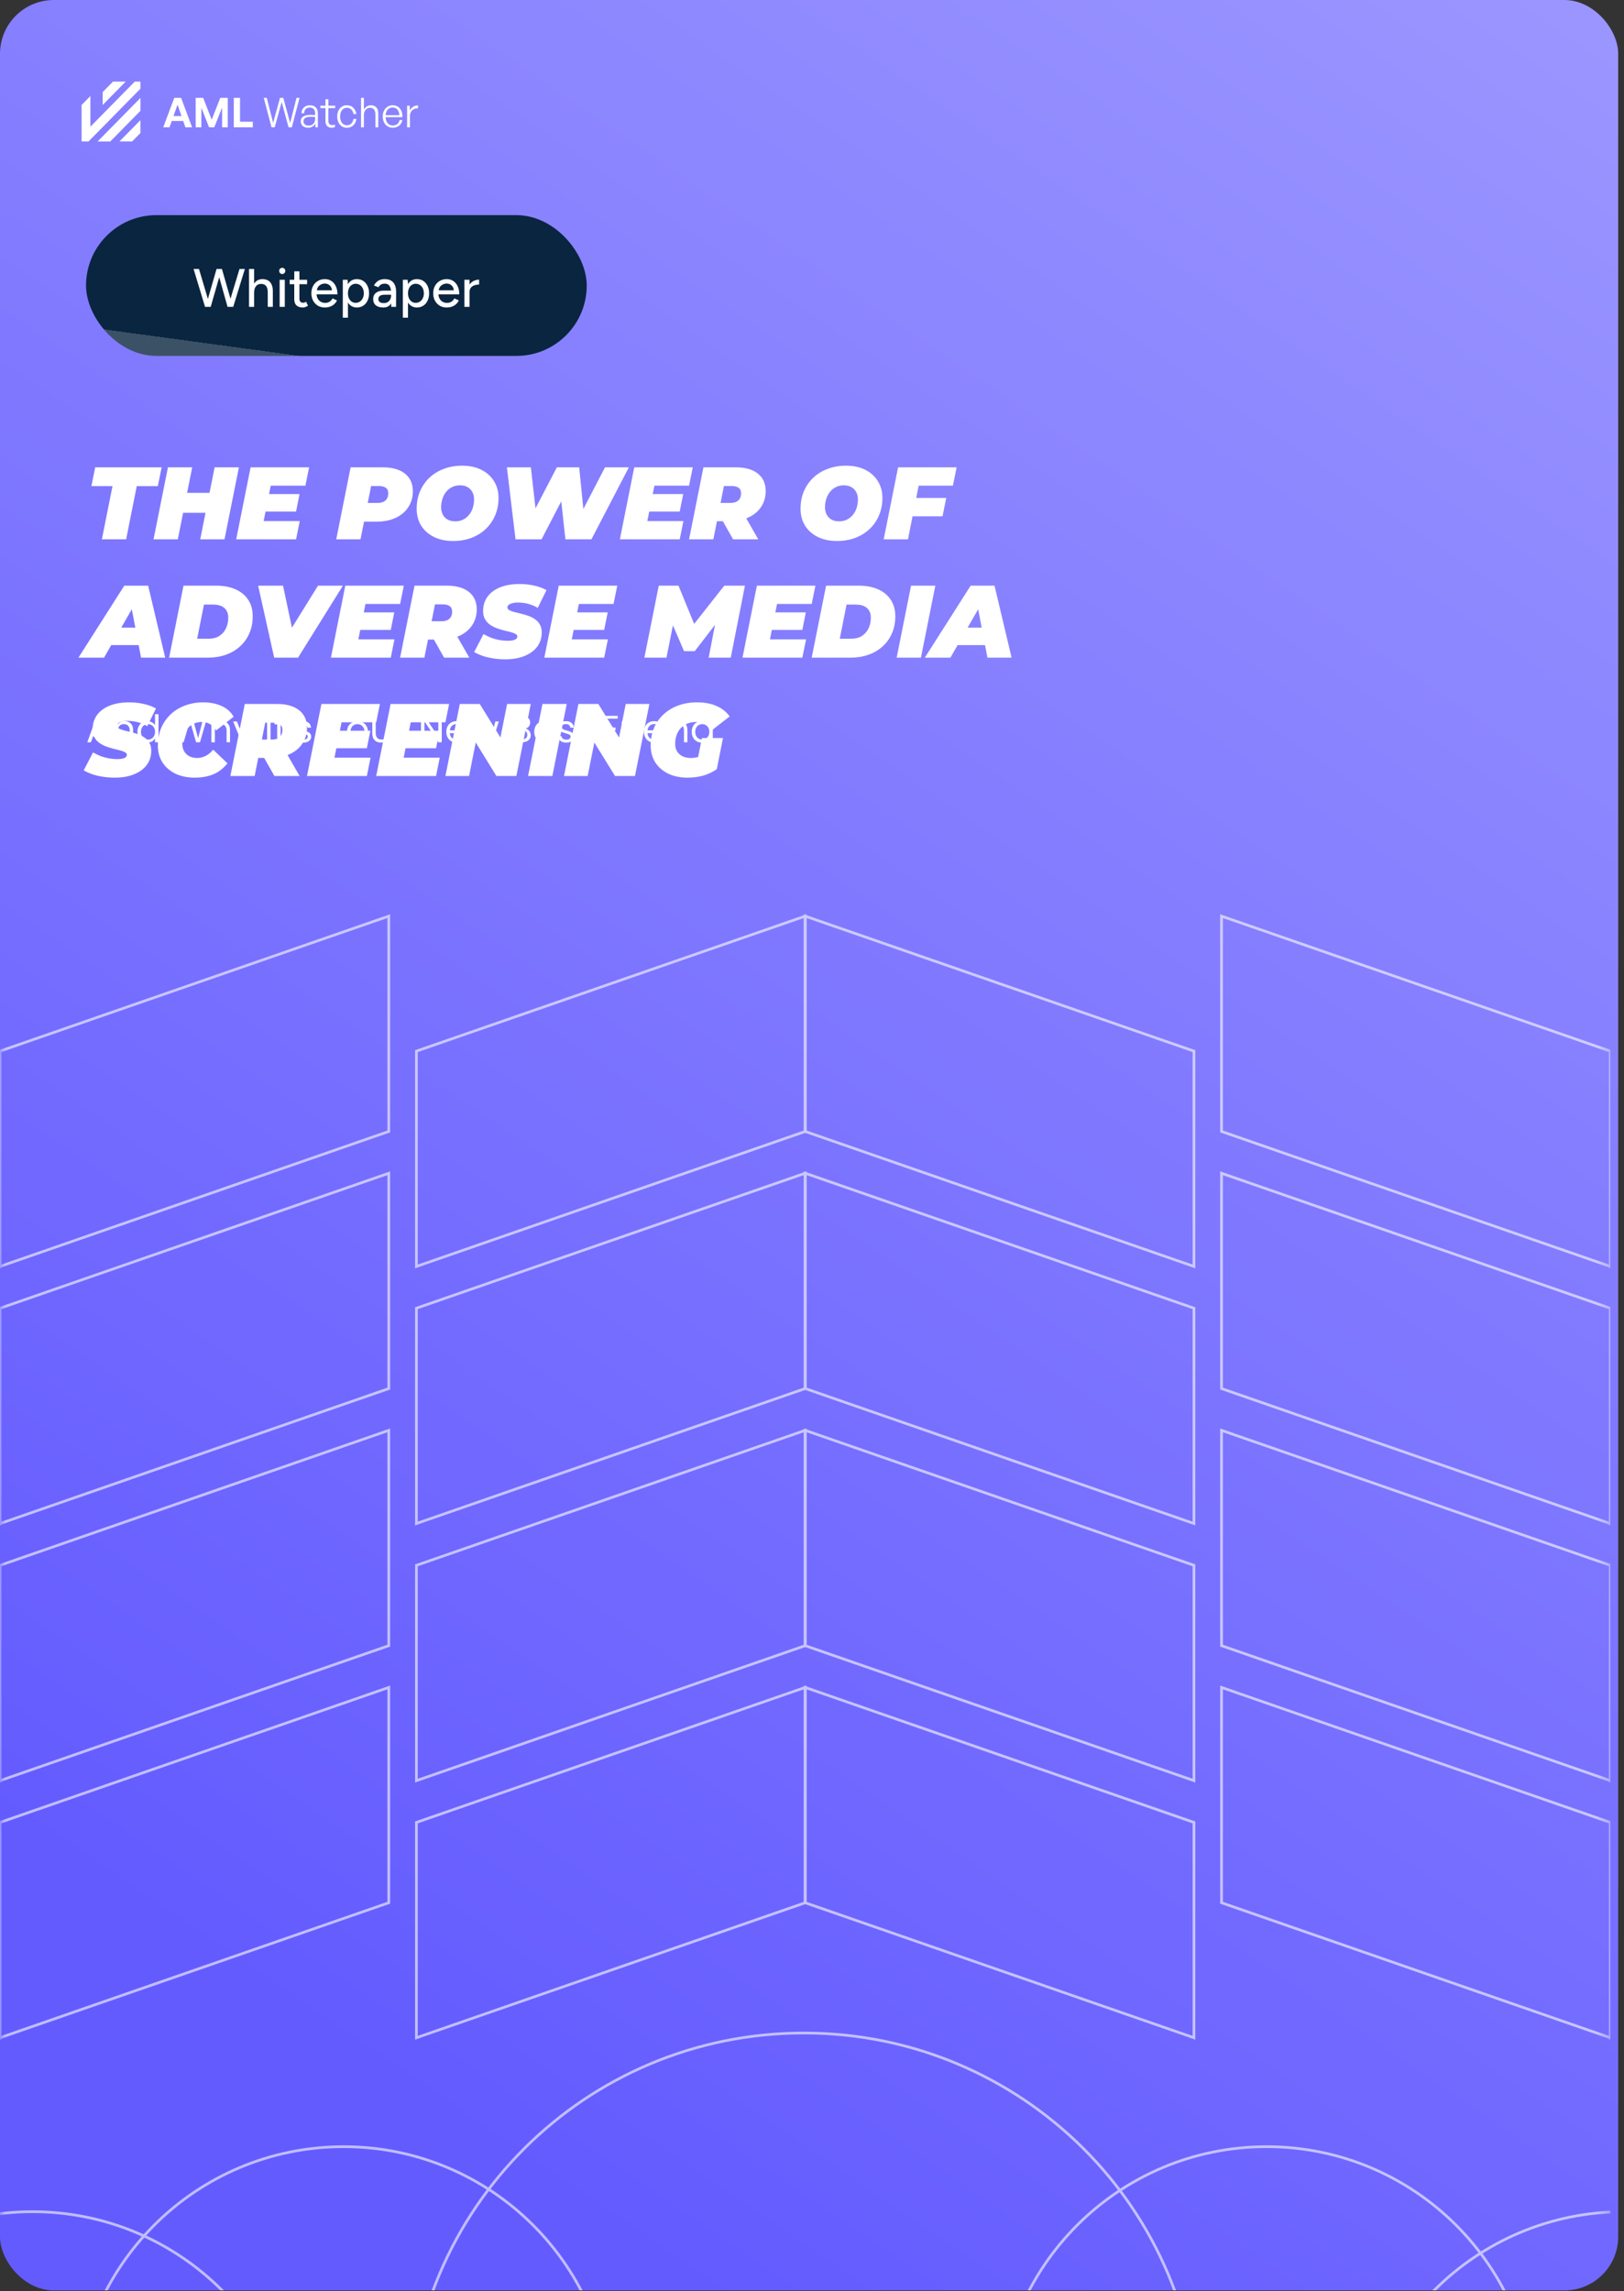 <svg width="151" height="213" viewBox="0 0 151 213" fill="none" xmlns="http://www.w3.org/2000/svg">
<rect x="0" y="0" width="151" height="213" fill="#333333" stroke="none"/>
<g clip-path="url(#clip0_607_19051)">
<rect width="150.46" height="212.92" rx="5" fill="url(#paint0_linear_607_19051)"/>
<path d="M17.24 11.836L17.034 11.248H15.969L15.759 11.836H15.175L16.205 9.095H16.839L17.862 11.836H17.24ZM16.507 9.729L16.133 10.786H16.873L16.507 9.729ZM19.44 11.836L18.723 10.015V11.836H18.196V9.095H18.89L19.684 11.126L20.482 9.095H21.177V11.836H20.65V10L19.925 11.836H19.44ZM23.508 11.836H21.737V9.095H22.317V11.313H23.508V11.836ZM26.831 11.836L26.189 9.485L25.544 11.836H25.246L24.525 9.095H24.804L25.395 11.42L26.037 9.095H26.342L26.976 11.428L27.571 9.095H27.854L27.132 11.836H26.831ZM29.326 11.836V11.47C29.208 11.721 28.963 11.874 28.65 11.874C28.234 11.874 27.963 11.641 27.963 11.279C27.963 10.886 28.276 10.679 28.887 10.679C29.009 10.679 29.101 10.687 29.299 10.702V10.534C29.299 10.198 29.12 10 28.814 10C28.486 10 28.28 10.202 28.276 10.53H28.032C28.044 10.084 28.353 9.786 28.811 9.786C29.28 9.786 29.555 10.061 29.555 10.527V11.836H29.326ZM28.219 11.271C28.219 11.515 28.406 11.679 28.689 11.679C29.063 11.679 29.299 11.435 29.299 11.057V10.878C29.128 10.863 29.009 10.859 28.898 10.859C28.44 10.859 28.219 10.992 28.219 11.271ZM31.14 11.58V11.817C31.037 11.859 30.95 11.874 30.85 11.874C30.518 11.874 30.262 11.702 30.262 11.267V10.05H29.789V9.824H30.262V9.229H30.53V9.824H31.16V10.05H30.53V11.21C30.53 11.523 30.682 11.63 30.904 11.63C30.988 11.63 31.056 11.614 31.14 11.58ZM32.252 11.878C31.721 11.878 31.351 11.447 31.351 10.828C31.351 10.217 31.725 9.786 32.252 9.786C32.722 9.786 33.057 10.099 33.138 10.603H32.867C32.806 10.236 32.577 10.019 32.252 10.019C31.878 10.019 31.622 10.347 31.622 10.828C31.622 11.317 31.878 11.645 32.252 11.645C32.58 11.645 32.806 11.431 32.867 11.057H33.138C33.065 11.569 32.725 11.878 32.252 11.878ZM33.836 10.664V11.836H33.569V9.095H33.836V10.195C33.962 9.954 34.191 9.786 34.481 9.786C34.901 9.786 35.172 10.053 35.172 10.53V11.836H34.905V10.622C34.905 10.236 34.729 10.019 34.401 10.019C34.088 10.019 33.836 10.29 33.836 10.664ZM36.525 11.874C35.96 11.874 35.586 11.45 35.586 10.813C35.586 10.225 35.975 9.786 36.51 9.786C37.082 9.786 37.456 10.248 37.41 10.893H35.853C35.876 11.37 36.128 11.664 36.521 11.664C36.857 11.664 37.09 11.477 37.155 11.156H37.418C37.327 11.603 36.987 11.874 36.525 11.874ZM36.506 9.992C36.143 9.992 35.888 10.271 35.853 10.71H37.132C37.109 10.259 36.876 9.992 36.506 9.992ZM38.119 10.759V11.836H37.852V9.824H38.1V10.282C38.238 9.985 38.535 9.794 38.867 9.794V10.072C38.444 10.057 38.119 10.32 38.119 10.759Z" fill="white"/>
<path d="M13.058 11.168V12.365L12.287 13.148H11.109L13.058 11.168Z" fill="white"/>
<path d="M13.062 9.102V10.298L10.255 13.15H9.078L13.062 9.102Z" fill="white"/>
<path d="M13.06 7.586V8.243L8.405 12.974L8.233 13.149H7.586V9.759L8.405 8.926V11.777L12.529 7.586H13.06Z" fill="white"/>
<path d="M11.685 7.586L10.366 8.926L9.547 9.759V8.562L10.366 7.73L10.508 7.586H11.685Z" fill="white"/>
<g opacity="0.6" clip-path="url(#clip1_607_19051)">
<mask id="mask0_607_19051" style="mask-type:luminance" maskUnits="userSpaceOnUse" x="-1" y="79" width="151" height="151">
<path d="M149.723 79.519H-0.008V229.25H149.723V79.519Z" fill="white"/>
</mask>
<g mask="url(#mask0_607_19051)">
<path d="M74.867 176.879L38.719 189.427V169.411L74.867 156.863V176.879Z" stroke="white" stroke-width="0.252" stroke-miterlimit="10"/>
<path d="M74.867 176.879L111.015 189.427V169.411L74.867 156.863V176.879Z" stroke="white" stroke-width="0.252" stroke-miterlimit="10"/>
<path d="M74.867 152.981L38.719 165.528V145.512L74.867 132.965V152.981Z" stroke="white" stroke-width="0.252" stroke-miterlimit="10"/>
<path d="M74.867 152.981L111.015 165.528V145.512L74.867 132.965V152.981Z" stroke="white" stroke-width="0.252" stroke-miterlimit="10"/>
<path d="M74.867 129.078L38.719 141.626V121.61L74.867 109.062V129.078Z" stroke="white" stroke-width="0.252" stroke-miterlimit="10"/>
<path d="M74.867 129.078L111.015 141.626V121.61L74.867 109.062V129.078Z" stroke="white" stroke-width="0.252" stroke-miterlimit="10"/>
<path d="M74.867 105.18L38.719 117.727V97.712L74.867 85.164V105.18Z" stroke="white" stroke-width="0.252" stroke-miterlimit="10"/>
<path d="M74.867 105.18L111.015 117.727V97.712L74.867 85.164V105.18Z" stroke="white" stroke-width="0.252" stroke-miterlimit="10"/>
<path d="M149.726 97.712L113.578 85.164V105.18L149.726 117.727V97.712Z" stroke="white" stroke-width="0.252" stroke-miterlimit="10"/>
<path d="M149.727 97.712L185.875 85.164V105.18L149.727 117.727V97.712Z" stroke="white" stroke-width="0.252" stroke-miterlimit="10"/>
<path d="M149.726 121.614L113.578 109.066V129.082L149.726 141.63V121.614Z" stroke="white" stroke-width="0.252" stroke-miterlimit="10"/>
<path d="M149.727 121.614L185.875 109.066V129.082L149.727 141.63V121.614Z" stroke="white" stroke-width="0.252" stroke-miterlimit="10"/>
<path d="M149.726 145.512L113.578 132.965V152.981L149.726 165.528V145.512Z" stroke="white" stroke-width="0.252" stroke-miterlimit="10"/>
<path d="M149.727 145.512L185.875 132.965V152.981L149.727 165.528V145.512Z" stroke="white" stroke-width="0.252" stroke-miterlimit="10"/>
<path d="M149.726 169.411L113.578 156.863V176.879L149.726 189.427V169.411Z" stroke="white" stroke-width="0.252" stroke-miterlimit="10"/>
<path d="M149.727 169.411L185.875 156.863V176.879L149.727 189.427V169.411Z" stroke="white" stroke-width="0.252" stroke-miterlimit="10"/>
<path d="M-0.001 97.712L-36.148 85.164V105.18L-0.001 117.727V97.712Z" stroke="white" stroke-width="0.252" stroke-miterlimit="10"/>
<path d="M0 97.712L36.148 85.164V105.18L0 117.727V97.712Z" stroke="white" stroke-width="0.252" stroke-miterlimit="10"/>
<path d="M-0.001 121.614L-36.148 109.066V129.082L-0.001 141.63V121.614Z" stroke="white" stroke-width="0.252" stroke-miterlimit="10"/>
<path d="M0 121.614L36.148 109.066V129.082L0 141.63V121.614Z" stroke="white" stroke-width="0.252" stroke-miterlimit="10"/>
<path d="M-0.001 145.512L-36.148 132.965V152.981L-0.001 165.528V145.512Z" stroke="white" stroke-width="0.252" stroke-miterlimit="10"/>
<path d="M0 145.512L36.148 132.965V152.981L0 165.528V145.512Z" stroke="white" stroke-width="0.252" stroke-miterlimit="10"/>
<path d="M-0.001 169.411L-36.148 156.863V176.879L-0.001 189.427V169.411Z" stroke="white" stroke-width="0.252" stroke-miterlimit="10"/>
<path d="M0 169.411L36.148 156.863V176.879L0 189.427V169.411Z" stroke="white" stroke-width="0.252" stroke-miterlimit="10"/>
<path d="M74.741 262.218C95.032 262.218 111.481 245.825 111.481 225.603C111.481 205.381 95.032 188.988 74.741 188.988C54.449 188.988 38 205.381 38 225.603C38 245.825 54.449 262.218 74.741 262.218Z" stroke="white" stroke-width="0.252" stroke-miterlimit="10"/>
<path d="M150.983 255.424C164.743 255.424 175.897 244.27 175.897 230.511C175.897 216.752 164.743 205.598 150.983 205.598C137.224 205.598 126.07 216.752 126.07 230.511C126.07 244.27 137.224 255.424 150.983 255.424Z" stroke="white" stroke-width="0.252" stroke-miterlimit="10"/>
<path d="M3.015 255.424C16.774 255.424 27.928 244.27 27.928 230.511C27.928 216.752 16.774 205.598 3.015 205.598C-10.744 205.598 -21.898 216.752 -21.898 230.511C-21.898 244.27 -10.744 255.424 3.015 255.424Z" stroke="white" stroke-width="0.252" stroke-miterlimit="10"/>
<path d="M31.952 249.381C45.711 249.381 56.865 238.227 56.865 224.468C56.865 210.709 45.711 199.555 31.952 199.555C18.193 199.555 7.039 210.709 7.039 224.468C7.039 238.227 18.193 249.381 31.952 249.381Z" stroke="white" stroke-width="0.252" stroke-miterlimit="10"/>
<path d="M117.773 249.381C131.532 249.381 142.686 238.227 142.686 224.468C142.686 210.709 131.532 199.555 117.773 199.555C104.013 199.555 92.859 210.709 92.859 224.468C92.859 238.227 104.013 249.381 117.773 249.381Z" stroke="white" stroke-width="0.252" stroke-miterlimit="10"/>
</g>
</g>
<rect x="8" y="20" width="46.555" height="13.086" rx="6.543" fill="url(#paint1_linear_607_19051)"/>
<path d="M21.203 28.523L22.27 25H22.768L21.686 28.523H21.203ZM19.064 28.523L17.997 25H18.5L19.547 28.523H19.064ZM19.119 28.523L20.136 25H20.604L19.592 28.523H19.119ZM21.157 28.523L20.166 25H20.634L21.646 28.523H21.157ZM23.155 28.523V25H23.628V28.523H23.155ZM24.896 28.523V27.235H25.369V28.523H24.896ZM24.896 27.235C24.896 27.007 24.869 26.834 24.816 26.717C24.762 26.596 24.688 26.512 24.594 26.465C24.503 26.418 24.399 26.393 24.282 26.39C24.074 26.39 23.913 26.462 23.799 26.606C23.685 26.75 23.628 26.953 23.628 27.215H23.426C23.426 26.95 23.465 26.723 23.542 26.535C23.623 26.344 23.735 26.198 23.879 26.098C24.027 25.997 24.201 25.947 24.403 25.947C24.601 25.947 24.772 25.987 24.916 26.067C25.06 26.148 25.173 26.274 25.253 26.445C25.334 26.613 25.372 26.834 25.369 27.109V27.235H24.896ZM26.001 28.523V26.007H26.479V28.523H26.001ZM26.242 25.474C26.165 25.474 26.098 25.445 26.041 25.388C25.984 25.328 25.956 25.259 25.956 25.182C25.956 25.101 25.984 25.034 26.041 24.98C26.098 24.923 26.165 24.895 26.242 24.895C26.323 24.895 26.39 24.923 26.444 24.98C26.501 25.034 26.529 25.101 26.529 25.182C26.529 25.259 26.501 25.328 26.444 25.388C26.39 25.445 26.323 25.474 26.242 25.474ZM28.151 28.584C27.9 28.584 27.705 28.52 27.567 28.393C27.43 28.262 27.361 28.076 27.361 27.834V25.222H27.839V27.764C27.839 27.888 27.869 27.983 27.93 28.05C27.994 28.114 28.084 28.146 28.201 28.146C28.235 28.146 28.272 28.139 28.312 28.126C28.352 28.112 28.401 28.086 28.458 28.045L28.639 28.418C28.552 28.475 28.468 28.517 28.388 28.544C28.311 28.57 28.232 28.584 28.151 28.584ZM26.933 26.42V26.007H28.554V26.42H26.933ZM30.204 28.584C29.959 28.584 29.743 28.529 29.555 28.418C29.367 28.304 29.219 28.148 29.112 27.95C29.005 27.752 28.951 27.524 28.951 27.265C28.951 27.007 29.005 26.779 29.112 26.581C29.219 26.383 29.367 26.228 29.555 26.118C29.746 26.004 29.964 25.947 30.209 25.947C30.441 25.947 30.644 26.005 30.818 26.123C30.993 26.237 31.128 26.401 31.226 26.616C31.326 26.827 31.377 27.077 31.377 27.366H29.343L29.434 27.29C29.434 27.468 29.469 27.622 29.54 27.753C29.61 27.884 29.706 27.985 29.827 28.055C29.947 28.122 30.085 28.156 30.239 28.156C30.407 28.156 30.546 28.117 30.657 28.04C30.771 27.96 30.86 27.859 30.924 27.738L31.337 27.93C31.269 28.06 31.182 28.176 31.075 28.277C30.967 28.374 30.84 28.45 30.692 28.503C30.548 28.557 30.385 28.584 30.204 28.584ZM29.464 27.064L29.369 26.988H30.959L30.868 27.064C30.868 26.916 30.838 26.79 30.778 26.686C30.717 26.579 30.637 26.498 30.536 26.445C30.436 26.388 30.323 26.359 30.199 26.359C30.078 26.359 29.961 26.388 29.847 26.445C29.736 26.498 29.644 26.577 29.57 26.681C29.5 26.785 29.464 26.913 29.464 27.064ZM31.874 29.53V26.007H32.322L32.352 26.47V29.53H31.874ZM33.178 28.584C32.966 28.584 32.782 28.529 32.624 28.418C32.47 28.307 32.351 28.153 32.267 27.955C32.183 27.757 32.141 27.527 32.141 27.265C32.141 27 32.183 26.77 32.267 26.576C32.351 26.378 32.47 26.223 32.624 26.113C32.782 26.002 32.966 25.947 33.178 25.947C33.403 25.947 33.601 26.002 33.772 26.113C33.943 26.223 34.075 26.378 34.169 26.576C34.267 26.77 34.315 27 34.315 27.265C34.315 27.527 34.267 27.757 34.169 27.955C34.075 28.153 33.943 28.307 33.772 28.418C33.601 28.529 33.403 28.584 33.178 28.584ZM33.062 28.151C33.213 28.151 33.346 28.114 33.46 28.04C33.574 27.963 33.663 27.859 33.726 27.728C33.794 27.594 33.827 27.44 33.827 27.265C33.827 27.091 33.795 26.938 33.731 26.807C33.668 26.673 33.579 26.569 33.465 26.495C33.351 26.418 33.218 26.379 33.067 26.379C32.929 26.379 32.805 26.418 32.695 26.495C32.587 26.569 32.503 26.673 32.443 26.807C32.383 26.941 32.352 27.094 32.352 27.265C32.352 27.44 32.383 27.594 32.443 27.728C32.503 27.859 32.587 27.963 32.695 28.04C32.802 28.114 32.925 28.151 33.062 28.151ZM36.383 28.523L36.362 28.086V27.21C36.362 27.025 36.341 26.871 36.297 26.747C36.257 26.623 36.193 26.529 36.106 26.465C36.022 26.401 35.909 26.369 35.769 26.369C35.638 26.369 35.524 26.396 35.426 26.45C35.332 26.503 35.254 26.587 35.19 26.701L34.767 26.541C34.827 26.426 34.903 26.326 34.993 26.238C35.084 26.148 35.193 26.077 35.321 26.027C35.448 25.973 35.597 25.947 35.769 25.947C36.007 25.947 36.205 25.994 36.362 26.087C36.52 26.181 36.638 26.317 36.715 26.495C36.795 26.673 36.834 26.893 36.831 27.154L36.825 28.523H36.383ZM35.643 28.584C35.344 28.584 35.111 28.517 34.943 28.383C34.779 28.245 34.697 28.055 34.697 27.814C34.697 27.555 34.782 27.359 34.953 27.225C35.128 27.087 35.369 27.019 35.678 27.019H36.377V27.396H35.809C35.577 27.396 35.414 27.433 35.321 27.507C35.227 27.577 35.18 27.676 35.18 27.804C35.18 27.921 35.223 28.013 35.31 28.081C35.401 28.144 35.525 28.176 35.683 28.176C35.821 28.176 35.94 28.148 36.04 28.091C36.141 28.03 36.22 27.946 36.277 27.839C36.334 27.732 36.362 27.609 36.362 27.471H36.529C36.529 27.814 36.455 28.086 36.307 28.287C36.163 28.485 35.941 28.584 35.643 28.584ZM37.458 29.53V26.007H37.906L37.936 26.47V29.53H37.458ZM38.761 28.584C38.55 28.584 38.365 28.529 38.208 28.418C38.053 28.307 37.934 28.153 37.85 27.955C37.766 27.757 37.724 27.527 37.724 27.265C37.724 27 37.766 26.77 37.85 26.576C37.934 26.378 38.053 26.223 38.208 26.113C38.365 26.002 38.55 25.947 38.761 25.947C38.986 25.947 39.184 26.002 39.355 26.113C39.526 26.223 39.659 26.378 39.753 26.576C39.85 26.77 39.899 27 39.899 27.265C39.899 27.527 39.85 27.757 39.753 27.955C39.659 28.153 39.526 28.307 39.355 28.418C39.184 28.529 38.986 28.584 38.761 28.584ZM38.645 28.151C38.797 28.151 38.929 28.114 39.043 28.04C39.157 27.963 39.246 27.859 39.31 27.728C39.377 27.594 39.41 27.44 39.41 27.265C39.41 27.091 39.379 26.938 39.315 26.807C39.251 26.673 39.162 26.569 39.048 26.495C38.934 26.418 38.801 26.379 38.651 26.379C38.513 26.379 38.389 26.418 38.278 26.495C38.171 26.569 38.087 26.673 38.026 26.807C37.966 26.941 37.936 27.094 37.936 27.265C37.936 27.44 37.966 27.594 38.026 27.728C38.087 27.859 38.171 27.963 38.278 28.04C38.385 28.114 38.508 28.151 38.645 28.151ZM41.533 28.584C41.288 28.584 41.072 28.529 40.884 28.418C40.696 28.304 40.548 28.148 40.441 27.95C40.334 27.752 40.28 27.524 40.28 27.265C40.28 27.007 40.334 26.779 40.441 26.581C40.548 26.383 40.696 26.228 40.884 26.118C41.075 26.004 41.293 25.947 41.538 25.947C41.77 25.947 41.973 26.005 42.147 26.123C42.322 26.237 42.458 26.401 42.555 26.616C42.656 26.827 42.706 27.077 42.706 27.366H40.672L40.763 27.29C40.763 27.468 40.798 27.622 40.869 27.753C40.939 27.884 41.035 27.985 41.156 28.055C41.276 28.122 41.414 28.156 41.568 28.156C41.736 28.156 41.875 28.117 41.986 28.04C42.1 27.96 42.189 27.859 42.253 27.738L42.666 27.93C42.598 28.06 42.511 28.176 42.404 28.277C42.297 28.374 42.169 28.45 42.021 28.503C41.877 28.557 41.714 28.584 41.533 28.584ZM40.793 27.064L40.698 26.988H42.288L42.197 27.064C42.197 26.916 42.167 26.79 42.107 26.686C42.047 26.579 41.966 26.498 41.865 26.445C41.765 26.388 41.652 26.359 41.528 26.359C41.407 26.359 41.29 26.388 41.176 26.445C41.065 26.498 40.973 26.577 40.899 26.681C40.828 26.785 40.793 26.913 40.793 27.064ZM43.47 27.17C43.47 26.898 43.522 26.676 43.626 26.505C43.73 26.334 43.864 26.207 44.029 26.123C44.193 26.039 44.366 25.997 44.547 25.997V26.45C44.396 26.45 44.252 26.473 44.114 26.52C43.98 26.564 43.869 26.638 43.782 26.742C43.698 26.842 43.656 26.98 43.656 27.154L43.47 27.17ZM43.178 28.523V26.007H43.656V28.523H43.178Z" fill="white"/>
<path d="M9.473 50.137L10.458 45.193H8.497L8.851 43.443H15.028L14.675 45.193H12.714L11.729 50.137H9.473ZM19.956 43.443H22.213L20.874 50.137H18.617L19.956 43.443ZM16.533 50.137H14.276L15.615 43.443H17.872L16.533 50.137ZM19.258 47.67H16.877L17.25 45.814H19.631L19.258 47.67ZM24.869 45.929H27.852L27.527 47.555H24.543L24.869 45.929ZM24.515 48.435H27.871L27.527 50.137H21.962L23.3 43.443H28.741L28.397 45.145H25.174L24.515 48.435ZM31.263 50.137L32.601 43.443H35.575C36.474 43.443 37.166 43.637 37.651 44.026C38.141 44.415 38.387 44.96 38.387 45.661C38.387 46.222 38.246 46.717 37.966 47.144C37.692 47.571 37.3 47.902 36.79 48.138C36.286 48.374 35.69 48.492 35.002 48.492H32.84L34.045 47.507L33.519 50.137H31.263ZM33.988 47.775L33.194 46.752H35.116C35.429 46.752 35.671 46.675 35.843 46.522C36.015 46.363 36.101 46.143 36.101 45.862C36.101 45.62 36.025 45.448 35.872 45.346C35.725 45.237 35.521 45.183 35.26 45.183H33.51L34.715 44.131L33.988 47.775ZM42.137 50.29C41.442 50.29 40.84 50.162 40.33 49.907C39.826 49.652 39.434 49.302 39.153 48.855C38.879 48.403 38.742 47.883 38.742 47.297C38.742 46.704 38.844 46.165 39.048 45.681C39.259 45.19 39.552 44.766 39.928 44.409C40.304 44.052 40.75 43.778 41.267 43.586C41.783 43.389 42.347 43.29 42.959 43.29C43.654 43.29 44.253 43.417 44.757 43.672C45.267 43.927 45.659 44.281 45.933 44.734C46.214 45.18 46.354 45.697 46.354 46.283C46.354 46.876 46.249 47.418 46.038 47.909C45.834 48.393 45.544 48.814 45.168 49.171C44.792 49.528 44.346 49.805 43.83 50.003C43.313 50.194 42.749 50.29 42.137 50.29ZM42.328 48.463C42.609 48.463 42.854 48.409 43.065 48.301C43.281 48.192 43.466 48.042 43.619 47.851C43.772 47.66 43.887 47.443 43.963 47.201C44.04 46.952 44.078 46.691 44.078 46.417C44.078 46.156 44.024 45.929 43.916 45.738C43.814 45.54 43.664 45.387 43.466 45.279C43.275 45.17 43.042 45.116 42.768 45.116C42.494 45.116 42.248 45.17 42.032 45.279C41.815 45.387 41.63 45.537 41.477 45.728C41.324 45.92 41.209 46.139 41.133 46.388C41.056 46.63 41.018 46.889 41.018 47.163C41.018 47.418 41.069 47.644 41.171 47.842C41.279 48.039 41.429 48.192 41.62 48.301C41.818 48.409 42.054 48.463 42.328 48.463ZM47.934 50.137L47.131 43.443H49.359L50 49.094H48.833L51.778 43.443H53.853L54.418 49.094H53.318L56.254 43.443H58.472L54.991 50.137H52.572L52.065 45.508H52.754L50.353 50.137H47.934ZM60.542 45.929H63.525L63.2 47.555H60.217L60.542 45.929ZM60.188 48.435H63.544L63.2 50.137H57.635L58.973 43.443H64.414L64.07 45.145H60.848L60.188 48.435ZM64.069 50.137L65.407 43.443H68.41C69.296 43.443 69.982 43.637 70.466 44.026C70.951 44.409 71.193 44.947 71.193 45.642C71.193 46.203 71.053 46.694 70.772 47.115C70.498 47.536 70.106 47.864 69.596 48.1C69.092 48.336 68.496 48.454 67.808 48.454H65.647L66.852 47.507L66.326 50.137H64.069ZM68.162 50.137L66.785 47.698H69.108L70.504 50.137H68.162ZM66.794 47.775L66 46.752H67.922C68.235 46.752 68.477 46.675 68.649 46.522C68.821 46.363 68.907 46.143 68.907 45.862C68.907 45.62 68.831 45.448 68.678 45.346C68.531 45.237 68.327 45.183 68.066 45.183H66.316L67.521 44.131L66.794 47.775ZM77.829 50.29C77.134 50.29 76.531 50.162 76.021 49.907C75.518 49.652 75.126 49.302 74.845 48.855C74.571 48.403 74.434 47.883 74.434 47.297C74.434 46.704 74.536 46.165 74.74 45.681C74.95 45.19 75.243 44.766 75.62 44.409C75.996 44.052 76.442 43.778 76.958 43.586C77.475 43.389 78.039 43.29 78.651 43.29C79.346 43.29 79.945 43.417 80.449 43.672C80.959 43.927 81.351 44.281 81.625 44.734C81.906 45.18 82.046 45.697 82.046 46.283C82.046 46.876 81.941 47.418 81.73 47.909C81.526 48.393 81.236 48.814 80.86 49.171C80.484 49.528 80.038 49.805 79.521 50.003C79.005 50.194 78.441 50.29 77.829 50.29ZM78.02 48.463C78.3 48.463 78.546 48.409 78.756 48.301C78.973 48.192 79.158 48.042 79.311 47.851C79.464 47.66 79.579 47.443 79.655 47.201C79.732 46.952 79.77 46.691 79.77 46.417C79.77 46.156 79.716 45.929 79.607 45.738C79.505 45.54 79.356 45.387 79.158 45.279C78.967 45.17 78.734 45.116 78.46 45.116C78.186 45.116 77.94 45.17 77.723 45.279C77.507 45.387 77.322 45.537 77.169 45.728C77.016 45.92 76.901 46.139 76.825 46.388C76.748 46.63 76.71 46.889 76.71 47.163C76.71 47.418 76.761 47.644 76.863 47.842C76.971 48.039 77.121 48.192 77.312 48.301C77.51 48.409 77.746 48.463 78.02 48.463ZM85.036 46.292H87.981L87.637 47.995H84.701L85.036 46.292ZM84.424 50.137H82.167L83.505 43.443H88.947L88.602 45.145H85.418L84.424 50.137ZM7.292 61.137L11.557 54.443H13.776L15.363 61.137H13.116L12.035 55.485H12.915L9.673 61.137H7.292ZM9.262 59.97L10.161 58.344H13.24L13.489 59.97H9.262ZM15.723 61.137L17.062 54.443H20.084C20.792 54.443 21.4 54.558 21.91 54.787C22.42 55.017 22.812 55.345 23.087 55.772C23.361 56.193 23.498 56.697 23.498 57.283C23.498 57.876 23.393 58.408 23.182 58.88C22.978 59.352 22.688 59.757 22.312 60.094C21.942 60.432 21.502 60.691 20.992 60.869C20.482 61.047 19.921 61.137 19.309 61.137H15.723ZM18.334 59.377H19.386C19.788 59.377 20.122 59.291 20.39 59.119C20.664 58.941 20.871 58.705 21.012 58.411C21.152 58.112 21.222 57.78 21.222 57.417C21.222 57.156 21.168 56.935 21.059 56.757C20.957 56.578 20.801 56.441 20.591 56.346C20.387 56.25 20.132 56.202 19.826 56.202H18.965L18.334 59.377ZM25.494 61.137L24.002 54.443H26.316L27.521 60.114H26.049L29.568 54.443H31.882L27.713 61.137H25.494ZM33.675 56.929H36.658L36.333 58.555H33.35L33.675 56.929ZM33.321 59.435H36.677L36.333 61.137H30.768L32.106 54.443H37.548L37.203 56.145H33.981L33.321 59.435ZM37.202 61.137L38.541 54.443H41.543C42.429 54.443 43.115 54.637 43.599 55.026C44.084 55.409 44.326 55.947 44.326 56.642C44.326 57.203 44.186 57.694 43.905 58.115C43.631 58.536 43.239 58.864 42.729 59.1C42.225 59.336 41.629 59.454 40.941 59.454H38.78L39.985 58.507L39.459 61.137H37.202ZM41.295 61.137L39.918 58.698H42.241L43.638 61.137H41.295ZM39.927 58.775L39.134 57.752H41.056C41.368 57.752 41.61 57.675 41.782 57.522C41.955 57.363 42.041 57.143 42.041 56.862C42.041 56.62 41.964 56.448 41.811 56.346C41.664 56.237 41.461 56.183 41.199 56.183H39.449L40.654 55.131L39.927 58.775ZM46.986 61.29C46.59 61.29 46.211 61.261 45.848 61.204C45.484 61.146 45.153 61.067 44.853 60.965C44.56 60.856 44.305 60.738 44.088 60.611L44.958 58.947C45.207 59.087 45.456 59.205 45.704 59.301C45.959 59.39 46.211 59.457 46.46 59.502C46.715 59.546 46.967 59.568 47.215 59.568C47.413 59.568 47.575 59.553 47.703 59.521C47.837 59.489 47.935 59.444 47.999 59.387C48.069 59.323 48.104 59.253 48.104 59.176C48.104 59.074 48.047 58.992 47.932 58.928C47.818 58.864 47.664 58.807 47.473 58.756C47.288 58.705 47.081 58.654 46.852 58.603C46.629 58.545 46.402 58.475 46.173 58.392C45.943 58.303 45.733 58.191 45.542 58.058C45.357 57.924 45.207 57.755 45.092 57.551C44.977 57.347 44.92 57.098 44.92 56.805C44.92 56.295 45.054 55.852 45.322 55.476C45.596 55.099 45.985 54.809 46.488 54.605C46.998 54.395 47.604 54.29 48.305 54.29C48.803 54.29 49.265 54.341 49.692 54.443C50.125 54.538 50.498 54.679 50.811 54.864L49.998 56.508C49.73 56.343 49.437 56.218 49.118 56.136C48.806 56.053 48.487 56.011 48.162 56.011C47.945 56.011 47.763 56.033 47.617 56.078C47.47 56.116 47.358 56.17 47.282 56.241C47.212 56.311 47.177 56.384 47.177 56.461C47.177 56.563 47.234 56.649 47.349 56.719C47.464 56.782 47.617 56.84 47.808 56.891C47.999 56.935 48.206 56.986 48.43 57.044C48.659 57.095 48.885 57.162 49.108 57.245C49.338 57.321 49.548 57.426 49.74 57.56C49.931 57.688 50.084 57.854 50.199 58.058C50.313 58.255 50.371 58.501 50.371 58.794C50.371 59.291 50.234 59.728 49.96 60.104C49.685 60.474 49.293 60.764 48.783 60.974C48.28 61.184 47.681 61.29 46.986 61.29ZM53.519 56.929H56.503L56.177 58.555H53.194L53.519 56.929ZM53.165 59.435H56.522L56.177 61.137H50.612L51.951 54.443H57.392L57.048 56.145H53.825L53.165 59.435ZM59.913 61.137L61.252 54.443H63.088L64.876 58.813H63.901L67.343 54.443H69.265L67.946 61.137H65.89L66.588 57.541L66.913 57.522L64.599 60.534H63.604L62.304 57.513L62.686 57.541L61.969 61.137H59.913ZM71.944 56.929H74.927L74.602 58.555H71.619L71.944 56.929ZM71.59 59.435H74.947L74.602 61.137H69.037L70.376 54.443H75.817L75.472 56.145H72.25L71.59 59.435ZM75.471 61.137L76.81 54.443H79.832C80.539 54.443 81.148 54.558 81.658 54.787C82.168 55.017 82.56 55.345 82.834 55.772C83.108 56.193 83.246 56.697 83.246 57.283C83.246 57.876 83.14 58.408 82.93 58.88C82.726 59.352 82.436 59.757 82.06 60.094C81.69 60.432 81.25 60.691 80.74 60.869C80.23 61.047 79.669 61.137 79.057 61.137H75.471ZM78.082 59.377H79.134C79.535 59.377 79.87 59.291 80.138 59.119C80.412 58.941 80.619 58.705 80.759 58.411C80.899 58.112 80.97 57.78 80.97 57.417C80.97 57.156 80.915 56.935 80.807 56.757C80.705 56.578 80.549 56.441 80.338 56.346C80.134 56.25 79.879 56.202 79.573 56.202H78.713L78.082 59.377ZM83.371 61.137L84.71 54.443H86.967L85.628 61.137H83.371ZM85.988 61.137L90.253 54.443H92.471L94.059 61.137H91.811L90.731 55.485H91.611L88.369 61.137H85.988ZM87.958 59.97L88.857 58.344H91.936L92.184 59.97H87.958ZM10.678 72.29C10.282 72.29 9.903 72.261 9.54 72.204C9.176 72.146 8.845 72.067 8.545 71.965C8.252 71.856 7.997 71.738 7.78 71.611L8.65 69.947C8.899 70.087 9.148 70.205 9.396 70.301C9.651 70.39 9.903 70.457 10.152 70.501C10.407 70.546 10.658 70.568 10.907 70.568C11.105 70.568 11.267 70.552 11.395 70.521C11.529 70.489 11.627 70.444 11.691 70.387C11.761 70.323 11.796 70.253 11.796 70.176C11.796 70.074 11.739 69.992 11.624 69.928C11.509 69.864 11.357 69.807 11.165 69.756C10.98 69.705 10.773 69.654 10.544 69.603C10.32 69.545 10.094 69.475 9.865 69.392C9.635 69.303 9.425 69.191 9.234 69.058C9.049 68.924 8.899 68.755 8.784 68.551C8.669 68.347 8.612 68.098 8.612 67.805C8.612 67.295 8.746 66.852 9.014 66.476C9.288 66.1 9.677 65.809 10.18 65.606C10.69 65.395 11.296 65.29 11.997 65.29C12.494 65.29 12.957 65.341 13.384 65.443C13.817 65.538 14.19 65.679 14.503 65.864L13.69 67.508C13.422 67.343 13.129 67.218 12.81 67.135C12.498 67.053 12.179 67.011 11.854 67.011C11.637 67.011 11.455 67.034 11.309 67.078C11.162 67.116 11.05 67.171 10.974 67.241C10.904 67.311 10.869 67.384 10.869 67.461C10.869 67.563 10.926 67.649 11.041 67.719C11.156 67.782 11.309 67.84 11.5 67.891C11.691 67.936 11.898 67.987 12.121 68.044C12.351 68.095 12.577 68.162 12.8 68.245C13.03 68.321 13.24 68.426 13.432 68.56C13.623 68.688 13.776 68.854 13.891 69.058C14.005 69.255 14.063 69.501 14.063 69.794C14.063 70.291 13.926 70.728 13.652 71.104C13.377 71.474 12.985 71.764 12.475 71.974C11.972 72.184 11.372 72.29 10.678 72.29ZM18.11 72.29C17.421 72.29 16.819 72.165 16.302 71.917C15.786 71.662 15.384 71.311 15.098 70.865C14.817 70.412 14.677 69.889 14.677 69.297C14.677 68.71 14.779 68.171 14.983 67.68C15.193 67.19 15.486 66.766 15.863 66.409C16.239 66.052 16.685 65.778 17.201 65.586C17.718 65.389 18.285 65.29 18.904 65.29C19.547 65.29 20.118 65.405 20.615 65.634C21.113 65.864 21.482 66.195 21.724 66.629L20.099 67.9C19.959 67.652 19.777 67.461 19.554 67.327C19.331 67.186 19.066 67.116 18.76 67.116C18.492 67.116 18.247 67.167 18.024 67.269C17.807 67.365 17.619 67.505 17.46 67.69C17.3 67.869 17.176 68.082 17.087 68.331C16.997 68.579 16.953 68.854 16.953 69.153C16.953 69.415 17.01 69.644 17.125 69.842C17.24 70.039 17.399 70.192 17.603 70.301C17.813 70.409 18.056 70.463 18.33 70.463C18.591 70.463 18.846 70.403 19.095 70.282C19.35 70.16 19.592 69.963 19.822 69.689L21.151 70.96C20.743 71.458 20.287 71.805 19.783 72.003C19.286 72.194 18.728 72.29 18.11 72.29ZM21.42 72.137L22.759 65.443H25.761C26.647 65.443 27.333 65.637 27.817 66.026C28.302 66.409 28.544 66.947 28.544 67.642C28.544 68.203 28.404 68.694 28.123 69.115C27.849 69.536 27.457 69.864 26.947 70.1C26.443 70.336 25.847 70.454 25.159 70.454H22.998L24.203 69.507L23.677 72.137H21.42ZM25.513 72.137L24.136 69.698H26.459L27.855 72.137H25.513ZM24.145 69.775L23.352 68.752H25.274C25.586 68.752 25.828 68.675 26 68.522C26.172 68.363 26.259 68.143 26.259 67.862C26.259 67.62 26.182 67.448 26.029 67.346C25.882 67.237 25.678 67.183 25.417 67.183H23.667L24.872 66.131L24.145 69.775ZM31.452 67.929H34.436L34.111 69.555H31.127L31.452 67.929ZM31.098 70.435H34.455L34.111 72.137H28.545L29.884 65.443H35.325L34.981 67.145H31.758L31.098 70.435ZM37.886 67.929H40.87L40.545 69.555H37.561L37.886 67.929ZM37.533 70.435H40.889L40.545 72.137H34.979L36.318 65.443H41.759L41.415 67.145H38.192L37.533 70.435ZM41.414 72.137L42.752 65.443H44.608L47.123 69.517H46.338L47.151 65.443H49.351L48.012 72.137H46.157L43.642 68.063H44.426L43.613 72.137H41.414ZM49.099 72.137L50.438 65.443H52.695L51.356 72.137H49.099ZM52.442 72.137L53.781 65.443H55.636L58.151 69.517H57.367L58.18 65.443H60.379L59.041 72.137H57.185L54.67 68.063H55.455L54.642 72.137H52.442ZM63.934 72.29C63.245 72.29 62.643 72.165 62.127 71.917C61.61 71.662 61.209 71.311 60.922 70.865C60.641 70.412 60.501 69.889 60.501 69.297C60.501 68.71 60.603 68.171 60.807 67.68C61.017 67.19 61.314 66.766 61.696 66.409C62.079 66.052 62.531 65.778 63.054 65.586C63.583 65.389 64.166 65.29 64.804 65.29C65.505 65.29 66.108 65.401 66.611 65.625C67.121 65.841 67.533 66.166 67.845 66.6L66.229 67.853C66.012 67.572 65.783 67.381 65.54 67.279C65.298 67.171 65.018 67.116 64.699 67.116C64.406 67.116 64.141 67.167 63.905 67.269C63.669 67.365 63.465 67.505 63.293 67.69C63.127 67.869 63 68.082 62.911 68.331C62.821 68.579 62.777 68.854 62.777 69.153C62.777 69.415 62.834 69.644 62.949 69.842C63.07 70.039 63.239 70.192 63.456 70.301C63.679 70.409 63.943 70.463 64.249 70.463C64.504 70.463 64.759 70.422 65.014 70.339C65.269 70.25 65.531 70.1 65.799 69.889L66.65 71.496C66.299 71.751 65.891 71.949 65.426 72.089C64.96 72.223 64.463 72.29 63.934 72.29ZM64.756 71.152L65.263 68.608H67.223L66.65 71.496L64.756 71.152Z" fill="white"/>
<path d="M9.723 68.454H8.652L8.454 69H8.116L9.004 66.558H9.374L10.258 69H9.92L9.723 68.454ZM9.631 68.193L9.187 66.953L8.743 68.193H9.631ZM11.586 67.034C11.821 67.034 12.011 67.106 12.157 67.249C12.302 67.39 12.375 67.594 12.375 67.862V69H12.058V67.908C12.058 67.715 12.01 67.569 11.914 67.468C11.817 67.364 11.686 67.312 11.519 67.312C11.35 67.312 11.215 67.365 11.114 67.471C11.015 67.577 10.966 67.731 10.966 67.933V69H10.645V67.069H10.966V67.344C11.029 67.246 11.115 67.169 11.223 67.115C11.333 67.061 11.454 67.034 11.586 67.034ZM12.779 68.028C12.779 67.83 12.819 67.658 12.899 67.51C12.979 67.359 13.088 67.243 13.226 67.161C13.367 67.079 13.525 67.038 13.698 67.038C13.849 67.038 13.989 67.073 14.118 67.143C14.247 67.212 14.346 67.302 14.414 67.415V66.393H14.738V69H14.414V68.637C14.35 68.752 14.256 68.847 14.132 68.922C14.007 68.995 13.862 69.032 13.695 69.032C13.524 69.032 13.367 68.989 13.226 68.905C13.088 68.82 12.979 68.702 12.899 68.549C12.819 68.396 12.779 68.223 12.779 68.028ZM14.414 68.031C14.414 67.885 14.384 67.759 14.326 67.651C14.267 67.543 14.187 67.46 14.086 67.404C13.987 67.345 13.878 67.316 13.758 67.316C13.639 67.316 13.529 67.344 13.431 67.4C13.332 67.457 13.253 67.539 13.195 67.647C13.136 67.755 13.107 67.882 13.107 68.028C13.107 68.176 13.136 68.305 13.195 68.415C13.253 68.523 13.332 68.607 13.431 68.665C13.529 68.722 13.639 68.75 13.758 68.75C13.878 68.75 13.987 68.722 14.086 68.665C14.187 68.607 14.267 68.523 14.326 68.415C14.384 68.305 14.414 68.177 14.414 68.031ZM19.305 66.544L18.593 69H18.234L17.663 67.024L17.071 69L16.716 69.004L16.029 66.544H16.37L16.906 68.627L17.498 66.544H17.857L18.421 68.62L18.96 66.544H19.305ZM20.614 67.034C20.76 67.034 20.891 67.066 21.009 67.129C21.126 67.19 21.218 67.283 21.284 67.408C21.352 67.532 21.386 67.683 21.386 67.862V69H21.069V67.908C21.069 67.715 21.02 67.569 20.924 67.468C20.828 67.364 20.696 67.312 20.53 67.312C20.36 67.312 20.225 67.365 20.125 67.471C20.026 67.577 19.977 67.731 19.977 67.933V69H19.656V66.393H19.977V67.344C20.04 67.246 20.127 67.169 20.237 67.115C20.35 67.061 20.476 67.034 20.614 67.034ZM23.572 67.069L22.41 69.909H22.078L22.459 68.979L21.68 67.069H22.036L22.642 68.634L23.241 67.069H23.572ZM25.154 66.544V69H24.834V66.544H25.154ZM26.092 67.334V68.472C26.092 68.566 26.112 68.632 26.152 68.672C26.192 68.71 26.261 68.729 26.36 68.729H26.596V69H26.307C26.128 69 25.994 68.959 25.905 68.877C25.816 68.794 25.771 68.659 25.771 68.472V67.334H25.521V67.069H25.771V66.583H26.092V67.069H26.596V67.334H26.092ZM27.146 66.196L27.104 66.897H26.882L26.836 66.196H27.146ZM28.228 69.032C28.081 69.032 27.948 69.007 27.83 68.958C27.713 68.906 27.62 68.836 27.552 68.746C27.484 68.655 27.446 68.55 27.439 68.433H27.77C27.78 68.529 27.824 68.608 27.904 68.669C27.986 68.73 28.093 68.76 28.225 68.76C28.347 68.76 28.443 68.733 28.514 68.679C28.584 68.625 28.619 68.557 28.619 68.475C28.619 68.391 28.582 68.328 28.507 68.288C28.432 68.246 28.315 68.205 28.158 68.165C28.015 68.127 27.897 68.09 27.806 68.052C27.716 68.012 27.639 67.955 27.573 67.88C27.51 67.802 27.478 67.701 27.478 67.577C27.478 67.478 27.507 67.388 27.566 67.305C27.625 67.223 27.708 67.159 27.816 67.112C27.924 67.062 28.048 67.038 28.186 67.038C28.4 67.038 28.573 67.092 28.704 67.2C28.836 67.308 28.906 67.456 28.915 67.644H28.595C28.588 67.543 28.547 67.462 28.471 67.4C28.399 67.34 28.3 67.309 28.176 67.309C28.061 67.309 27.969 67.334 27.901 67.383C27.833 67.432 27.799 67.497 27.799 67.577C27.799 67.64 27.819 67.693 27.858 67.735C27.901 67.775 27.952 67.808 28.014 67.834C28.077 67.857 28.164 67.884 28.274 67.915C28.413 67.953 28.526 67.99 28.612 68.028C28.699 68.063 28.773 68.117 28.834 68.19C28.898 68.263 28.931 68.358 28.933 68.475C28.933 68.581 28.904 68.676 28.845 68.76C28.786 68.845 28.703 68.912 28.595 68.961C28.489 69.008 28.367 69.032 28.228 69.032ZM32.044 66.544L31.244 68.073V69H30.924V68.073L30.12 66.544H30.476L31.082 67.788L31.688 66.544H32.044ZM33.224 69.032C33.043 69.032 32.879 68.991 32.731 68.908C32.585 68.826 32.47 68.71 32.386 68.56C32.304 68.407 32.263 68.231 32.263 68.031C32.263 67.834 32.305 67.66 32.389 67.51C32.476 67.357 32.594 67.241 32.742 67.161C32.89 67.079 33.055 67.038 33.238 67.038C33.422 67.038 33.587 67.079 33.735 67.161C33.883 67.241 33.999 67.356 34.084 67.506C34.171 67.656 34.214 67.832 34.214 68.031C34.214 68.231 34.17 68.407 34.08 68.56C33.993 68.71 33.875 68.826 33.725 68.908C33.574 68.991 33.407 69.032 33.224 69.032ZM33.224 68.75C33.339 68.75 33.447 68.723 33.548 68.669C33.649 68.615 33.73 68.534 33.791 68.426C33.855 68.318 33.887 68.186 33.887 68.031C33.887 67.876 33.856 67.745 33.795 67.637C33.734 67.528 33.654 67.449 33.556 67.397C33.457 67.343 33.35 67.316 33.235 67.316C33.117 67.316 33.009 67.343 32.911 67.397C32.814 67.449 32.737 67.528 32.678 67.637C32.62 67.745 32.59 67.876 32.59 68.031C32.59 68.189 32.618 68.321 32.675 68.429C32.733 68.537 32.811 68.618 32.907 68.672C33.004 68.724 33.109 68.75 33.224 68.75ZM36.348 67.069V69H36.027V68.715C35.966 68.813 35.881 68.891 35.77 68.947C35.662 69.001 35.542 69.028 35.411 69.028C35.261 69.028 35.126 68.998 35.006 68.937C34.886 68.873 34.791 68.779 34.72 68.655C34.652 68.53 34.618 68.379 34.618 68.2V67.069H34.935V68.158C34.935 68.348 34.983 68.495 35.08 68.598C35.176 68.699 35.307 68.75 35.474 68.75C35.646 68.75 35.781 68.697 35.88 68.591C35.978 68.486 36.027 68.332 36.027 68.13V67.069H36.348ZM37.21 67.383C37.266 67.272 37.346 67.187 37.45 67.126C37.555 67.065 37.683 67.034 37.834 67.034V67.365H37.749C37.39 67.365 37.21 67.56 37.21 67.95V69H36.889V67.069H37.21V67.383ZM41.074 69H40.753L39.464 67.045V69H39.143V66.541H39.464L40.753 68.493V66.541H41.074V69ZM43.382 67.961C43.382 68.022 43.378 68.086 43.371 68.154H41.828C41.84 68.345 41.904 68.494 42.022 68.602C42.141 68.708 42.286 68.76 42.455 68.76C42.594 68.76 42.709 68.729 42.8 68.665C42.894 68.6 42.96 68.513 42.998 68.405H43.343C43.291 68.59 43.188 68.742 43.033 68.859C42.878 68.974 42.685 69.032 42.455 69.032C42.272 69.032 42.107 68.991 41.962 68.908C41.819 68.826 41.706 68.71 41.623 68.56C41.541 68.407 41.5 68.231 41.5 68.031C41.5 67.832 41.54 67.656 41.62 67.506C41.7 67.356 41.811 67.241 41.955 67.161C42.1 67.079 42.267 67.038 42.455 67.038C42.638 67.038 42.8 67.078 42.941 67.157C43.082 67.237 43.19 67.348 43.265 67.489C43.343 67.627 43.382 67.784 43.382 67.961ZM43.05 67.894C43.05 67.772 43.023 67.667 42.969 67.58C42.915 67.491 42.841 67.424 42.747 67.379C42.656 67.332 42.554 67.309 42.441 67.309C42.279 67.309 42.14 67.361 42.025 67.464C41.912 67.567 41.848 67.711 41.831 67.894H43.05ZM46.377 67.069L45.774 69H45.443L44.978 67.468L44.513 69H44.182L43.576 67.069H43.903L44.347 68.69L44.826 67.069H45.154L45.623 68.694L46.059 67.069H46.377ZM48.864 67.735C48.953 67.749 49.034 67.786 49.107 67.844C49.182 67.903 49.24 67.976 49.283 68.063C49.327 68.15 49.35 68.243 49.35 68.341C49.35 68.466 49.318 68.578 49.255 68.679C49.191 68.778 49.098 68.857 48.976 68.915C48.856 68.972 48.714 69 48.55 69H47.634V66.544H48.515C48.681 66.544 48.824 66.573 48.941 66.629C49.059 66.683 49.147 66.757 49.205 66.851C49.264 66.945 49.293 67.051 49.293 67.168C49.293 67.314 49.253 67.435 49.174 67.531C49.096 67.625 48.993 67.693 48.864 67.735ZM47.955 67.605H48.494C48.644 67.605 48.76 67.57 48.842 67.499C48.925 67.429 48.966 67.331 48.966 67.207C48.966 67.082 48.925 66.985 48.842 66.914C48.76 66.844 48.642 66.809 48.487 66.809H47.955V67.605ZM48.522 68.736C48.681 68.736 48.806 68.698 48.895 68.623C48.984 68.548 49.029 68.443 49.029 68.309C49.029 68.173 48.982 68.066 48.888 67.989C48.794 67.909 48.669 67.869 48.511 67.869H47.955V68.736H48.522ZM51.556 67.961C51.556 68.022 51.553 68.086 51.546 68.154H50.002C50.014 68.345 50.079 68.494 50.196 68.602C50.316 68.708 50.461 68.76 50.63 68.76C50.768 68.76 50.883 68.729 50.975 68.665C51.069 68.6 51.135 68.513 51.172 68.405H51.517C51.466 68.59 51.362 68.742 51.207 68.859C51.052 68.974 50.86 69.032 50.63 69.032C50.446 69.032 50.282 68.991 50.136 68.908C49.993 68.826 49.88 68.71 49.798 68.56C49.716 68.407 49.675 68.231 49.675 68.031C49.675 67.832 49.715 67.656 49.795 67.506C49.874 67.356 49.986 67.241 50.129 67.161C50.275 67.079 50.442 67.038 50.63 67.038C50.813 67.038 50.975 67.078 51.116 67.157C51.257 67.237 51.365 67.348 51.44 67.489C51.517 67.627 51.556 67.784 51.556 67.961ZM51.225 67.894C51.225 67.772 51.198 67.667 51.144 67.58C51.09 67.491 51.016 67.424 50.922 67.379C50.83 67.332 50.728 67.309 50.615 67.309C50.453 67.309 50.315 67.361 50.2 67.464C50.087 67.567 50.023 67.711 50.006 67.894H51.225ZM52.663 69.032C52.515 69.032 52.382 69.007 52.265 68.958C52.147 68.906 52.054 68.836 51.986 68.746C51.918 68.655 51.881 68.55 51.874 68.433H52.205C52.214 68.529 52.259 68.608 52.339 68.669C52.421 68.73 52.528 68.76 52.659 68.76C52.781 68.76 52.878 68.733 52.948 68.679C53.019 68.625 53.054 68.557 53.054 68.475C53.054 68.391 53.016 68.328 52.941 68.288C52.866 68.246 52.75 68.205 52.592 68.165C52.449 68.127 52.332 68.09 52.24 68.052C52.151 68.012 52.073 67.955 52.008 67.88C51.944 67.802 51.912 67.701 51.912 67.577C51.912 67.478 51.942 67.388 52.001 67.305C52.059 67.223 52.143 67.159 52.251 67.112C52.359 67.062 52.482 67.038 52.621 67.038C52.834 67.038 53.007 67.092 53.139 67.2C53.27 67.308 53.34 67.456 53.35 67.644H53.029C53.022 67.543 52.981 67.462 52.906 67.4C52.833 67.34 52.734 67.309 52.61 67.309C52.495 67.309 52.403 67.334 52.335 67.383C52.267 67.432 52.233 67.497 52.233 67.577C52.233 67.64 52.253 67.693 52.293 67.735C52.335 67.775 52.387 67.808 52.448 67.834C52.511 67.857 52.598 67.884 52.709 67.915C52.847 67.953 52.96 67.99 53.047 68.028C53.134 68.063 53.208 68.117 53.269 68.19C53.332 68.263 53.365 68.358 53.367 68.475C53.367 68.581 53.338 68.676 53.279 68.76C53.221 68.845 53.137 68.912 53.029 68.961C52.923 69.008 52.801 69.032 52.663 69.032ZM54.211 67.334V68.472C54.211 68.566 54.231 68.632 54.271 68.672C54.311 68.71 54.38 68.729 54.479 68.729H54.715V69H54.426C54.248 69 54.114 68.959 54.024 68.877C53.935 68.794 53.891 68.659 53.891 68.472V67.334H53.64V67.069H53.891V66.583H54.211V67.069H54.715V67.334H54.211ZM57.431 66.544V66.805H56.363V67.633H57.23V67.894H56.363V69H56.043V66.544H57.431ZM58.139 67.383C58.195 67.272 58.275 67.187 58.378 67.126C58.484 67.065 58.612 67.034 58.762 67.034V67.365H58.678C58.318 67.365 58.139 67.56 58.139 67.95V69H57.818V67.069H58.139V67.383ZM59.298 66.756C59.237 66.756 59.185 66.735 59.143 66.692C59.1 66.65 59.079 66.598 59.079 66.537C59.079 66.476 59.1 66.425 59.143 66.382C59.185 66.34 59.237 66.319 59.298 66.319C59.356 66.319 59.406 66.34 59.446 66.382C59.488 66.425 59.509 66.476 59.509 66.537C59.509 66.598 59.488 66.65 59.446 66.692C59.406 66.735 59.356 66.756 59.298 66.756ZM59.453 67.069V69H59.132V67.069H59.453ZM61.761 67.961C61.761 68.022 61.757 68.086 61.75 68.154H60.207C60.219 68.345 60.283 68.494 60.401 68.602C60.521 68.708 60.665 68.76 60.834 68.76C60.973 68.76 61.088 68.729 61.179 68.665C61.273 68.6 61.339 68.513 61.377 68.405H61.722C61.67 68.59 61.567 68.742 61.412 68.859C61.257 68.974 61.064 69.032 60.834 69.032C60.651 69.032 60.486 68.991 60.341 68.908C60.198 68.826 60.085 68.71 60.003 68.56C59.92 68.407 59.879 68.231 59.879 68.031C59.879 67.832 59.919 67.656 59.999 67.506C60.079 67.356 60.191 67.241 60.334 67.161C60.48 67.079 60.646 67.038 60.834 67.038C61.017 67.038 61.179 67.078 61.32 67.157C61.461 67.237 61.569 67.348 61.644 67.489C61.722 67.627 61.761 67.784 61.761 67.961ZM61.429 67.894C61.429 67.772 61.403 67.667 61.349 67.58C61.294 67.491 61.221 67.424 61.127 67.379C61.035 67.332 60.933 67.309 60.82 67.309C60.658 67.309 60.519 67.361 60.404 67.464C60.292 67.567 60.227 67.711 60.211 67.894H61.429ZM63.124 67.034C63.359 67.034 63.55 67.106 63.695 67.249C63.841 67.39 63.914 67.594 63.914 67.862V69H63.597V67.908C63.597 67.715 63.548 67.569 63.452 67.468C63.356 67.364 63.224 67.312 63.058 67.312C62.889 67.312 62.753 67.365 62.652 67.471C62.554 67.577 62.505 67.731 62.505 67.933V69H62.184V67.069H62.505V67.344C62.568 67.246 62.654 67.169 62.762 67.115C62.872 67.061 62.993 67.034 63.124 67.034ZM64.318 68.028C64.318 67.83 64.358 67.658 64.437 67.51C64.517 67.359 64.626 67.243 64.765 67.161C64.906 67.079 65.063 67.038 65.237 67.038C65.388 67.038 65.527 67.073 65.656 67.143C65.786 67.212 65.884 67.302 65.952 67.415V66.393H66.276V69H65.952V68.637C65.889 68.752 65.795 68.847 65.671 68.922C65.546 68.995 65.4 69.032 65.234 69.032C65.062 69.032 64.906 68.989 64.765 68.905C64.626 68.82 64.517 68.702 64.437 68.549C64.358 68.396 64.318 68.223 64.318 68.028ZM65.952 68.031C65.952 67.885 65.923 67.759 65.864 67.651C65.805 67.543 65.726 67.46 65.625 67.404C65.526 67.345 65.417 67.316 65.297 67.316C65.177 67.316 65.068 67.344 64.969 67.4C64.871 67.457 64.792 67.539 64.733 67.647C64.675 67.755 64.645 67.882 64.645 68.028C64.645 68.176 64.675 68.305 64.733 68.415C64.792 68.523 64.871 68.607 64.969 68.665C65.068 68.722 65.177 68.75 65.297 68.75C65.417 68.75 65.526 68.722 65.625 68.665C65.726 68.607 65.805 68.523 65.864 68.415C65.923 68.305 65.952 68.177 65.952 68.031Z" fill="white"/>
</g>
<defs>
<linearGradient id="paint0_linear_607_19051" x1="140.02" y1="-159.591" x2="-57.504" y2="129.821" gradientUnits="userSpaceOnUse">
<stop stop-color="#BAB7FF"/>
<stop offset="1" stop-color="#645BFF"/>
</linearGradient>
<linearGradient id="paint1_linear_607_19051" x1="51.325" y1="10.192" x2="47.854" y2="35.793" gradientUnits="userSpaceOnUse">
<stop offset="1" stop-color="#0A2540"/>
<stop stop-color="#3B5166"/>
</linearGradient>
<clipPath id="clip0_607_19051">
<rect width="150.46" height="212.92" rx="5" fill="white"/>
</clipPath>
<clipPath id="clip1_607_19051">
<rect width="149.73" height="149.73" fill="white" transform="translate(0 79.519)"/>
</clipPath>
</defs>
</svg>

